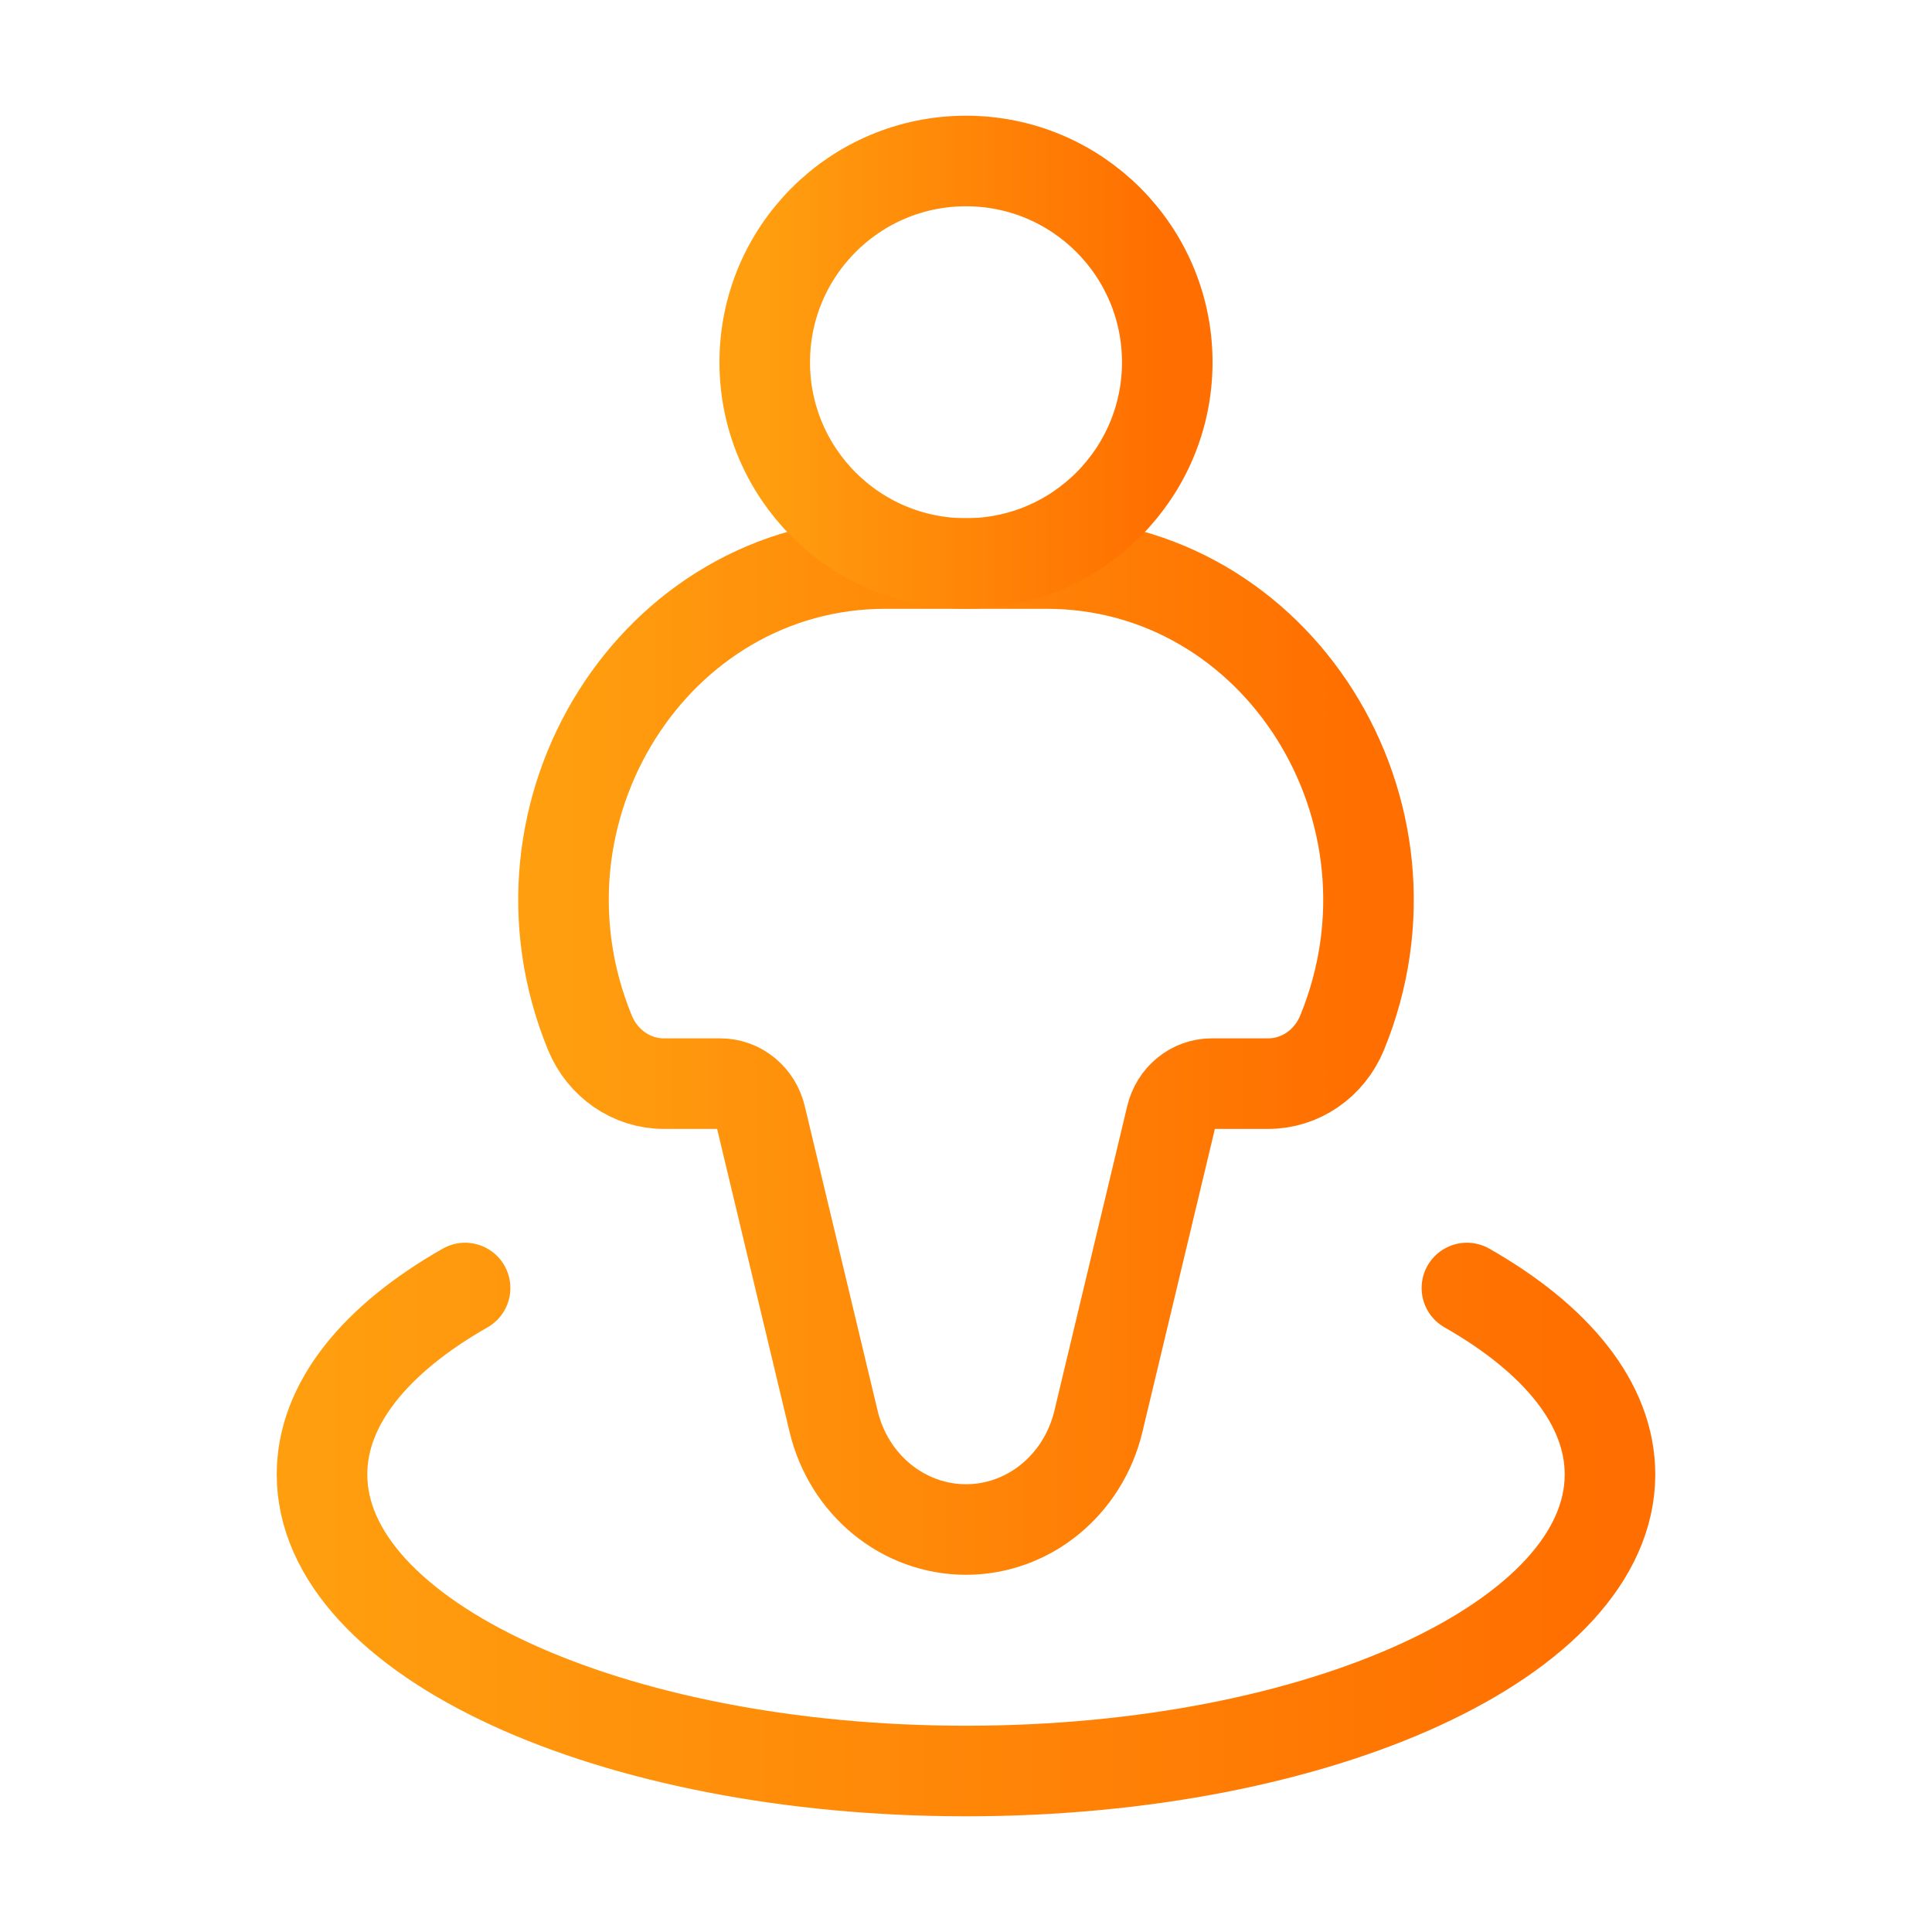 <svg width="64" height="64" viewBox="0 0 64 64" fill="none" xmlns="http://www.w3.org/2000/svg">
<path d="M15.407 42.667C12.443 44.354 10.667 46.503 10.667 48.842C10.667 54.268 20.218 58.667 32 58.667C43.782 58.667 53.333 54.268 53.333 48.842C53.333 46.503 51.557 44.354 48.593 42.667" stroke="url(#paint0_linear_4849_5833)" stroke-width="3" stroke-linecap="round"/>
<path d="M34.662 18.667H29.338C21.685 18.667 16.525 26.851 19.54 34.208C19.96 35.233 20.924 35.897 21.99 35.897H23.864C24.496 35.897 25.047 36.347 25.2 36.988L27.614 47.084C28.117 49.19 29.925 50.667 32 50.667C34.075 50.667 35.883 49.19 36.386 47.084L38.8 36.988C38.953 36.347 39.504 35.897 40.136 35.897H42.01C43.077 35.897 44.04 35.233 44.46 34.208C47.475 26.851 42.315 18.667 34.662 18.667Z" stroke="url(#paint1_linear_4849_5833)" stroke-width="3"/>
<path d="M38.667 12C38.667 15.682 35.682 18.667 32 18.667C28.318 18.667 25.333 15.682 25.333 12C25.333 8.318 28.318 5.333 32 5.333C35.682 5.333 38.667 8.318 38.667 12Z" stroke="url(#paint2_linear_4849_5833)" stroke-width="3"/>
<defs>
<linearGradient id="paint0_linear_4849_5833" x1="10.667" y1="50.667" x2="53.333" y2="50.667" gradientUnits="userSpaceOnUse">
<stop stop-color="#FF9E0F"/>
<stop offset="1" stop-color="#FF6E00"/>
</linearGradient>
<linearGradient id="paint1_linear_4849_5833" x1="18.667" y1="34.667" x2="45.333" y2="34.667" gradientUnits="userSpaceOnUse">
<stop stop-color="#FF9E0F"/>
<stop offset="1" stop-color="#FF6E00"/>
</linearGradient>
<linearGradient id="paint2_linear_4849_5833" x1="25.333" y1="12" x2="38.667" y2="12" gradientUnits="userSpaceOnUse">
<stop stop-color="#FF9E0F"/>
<stop offset="1" stop-color="#FF6E00"/>
</linearGradient>
</defs>
</svg>

